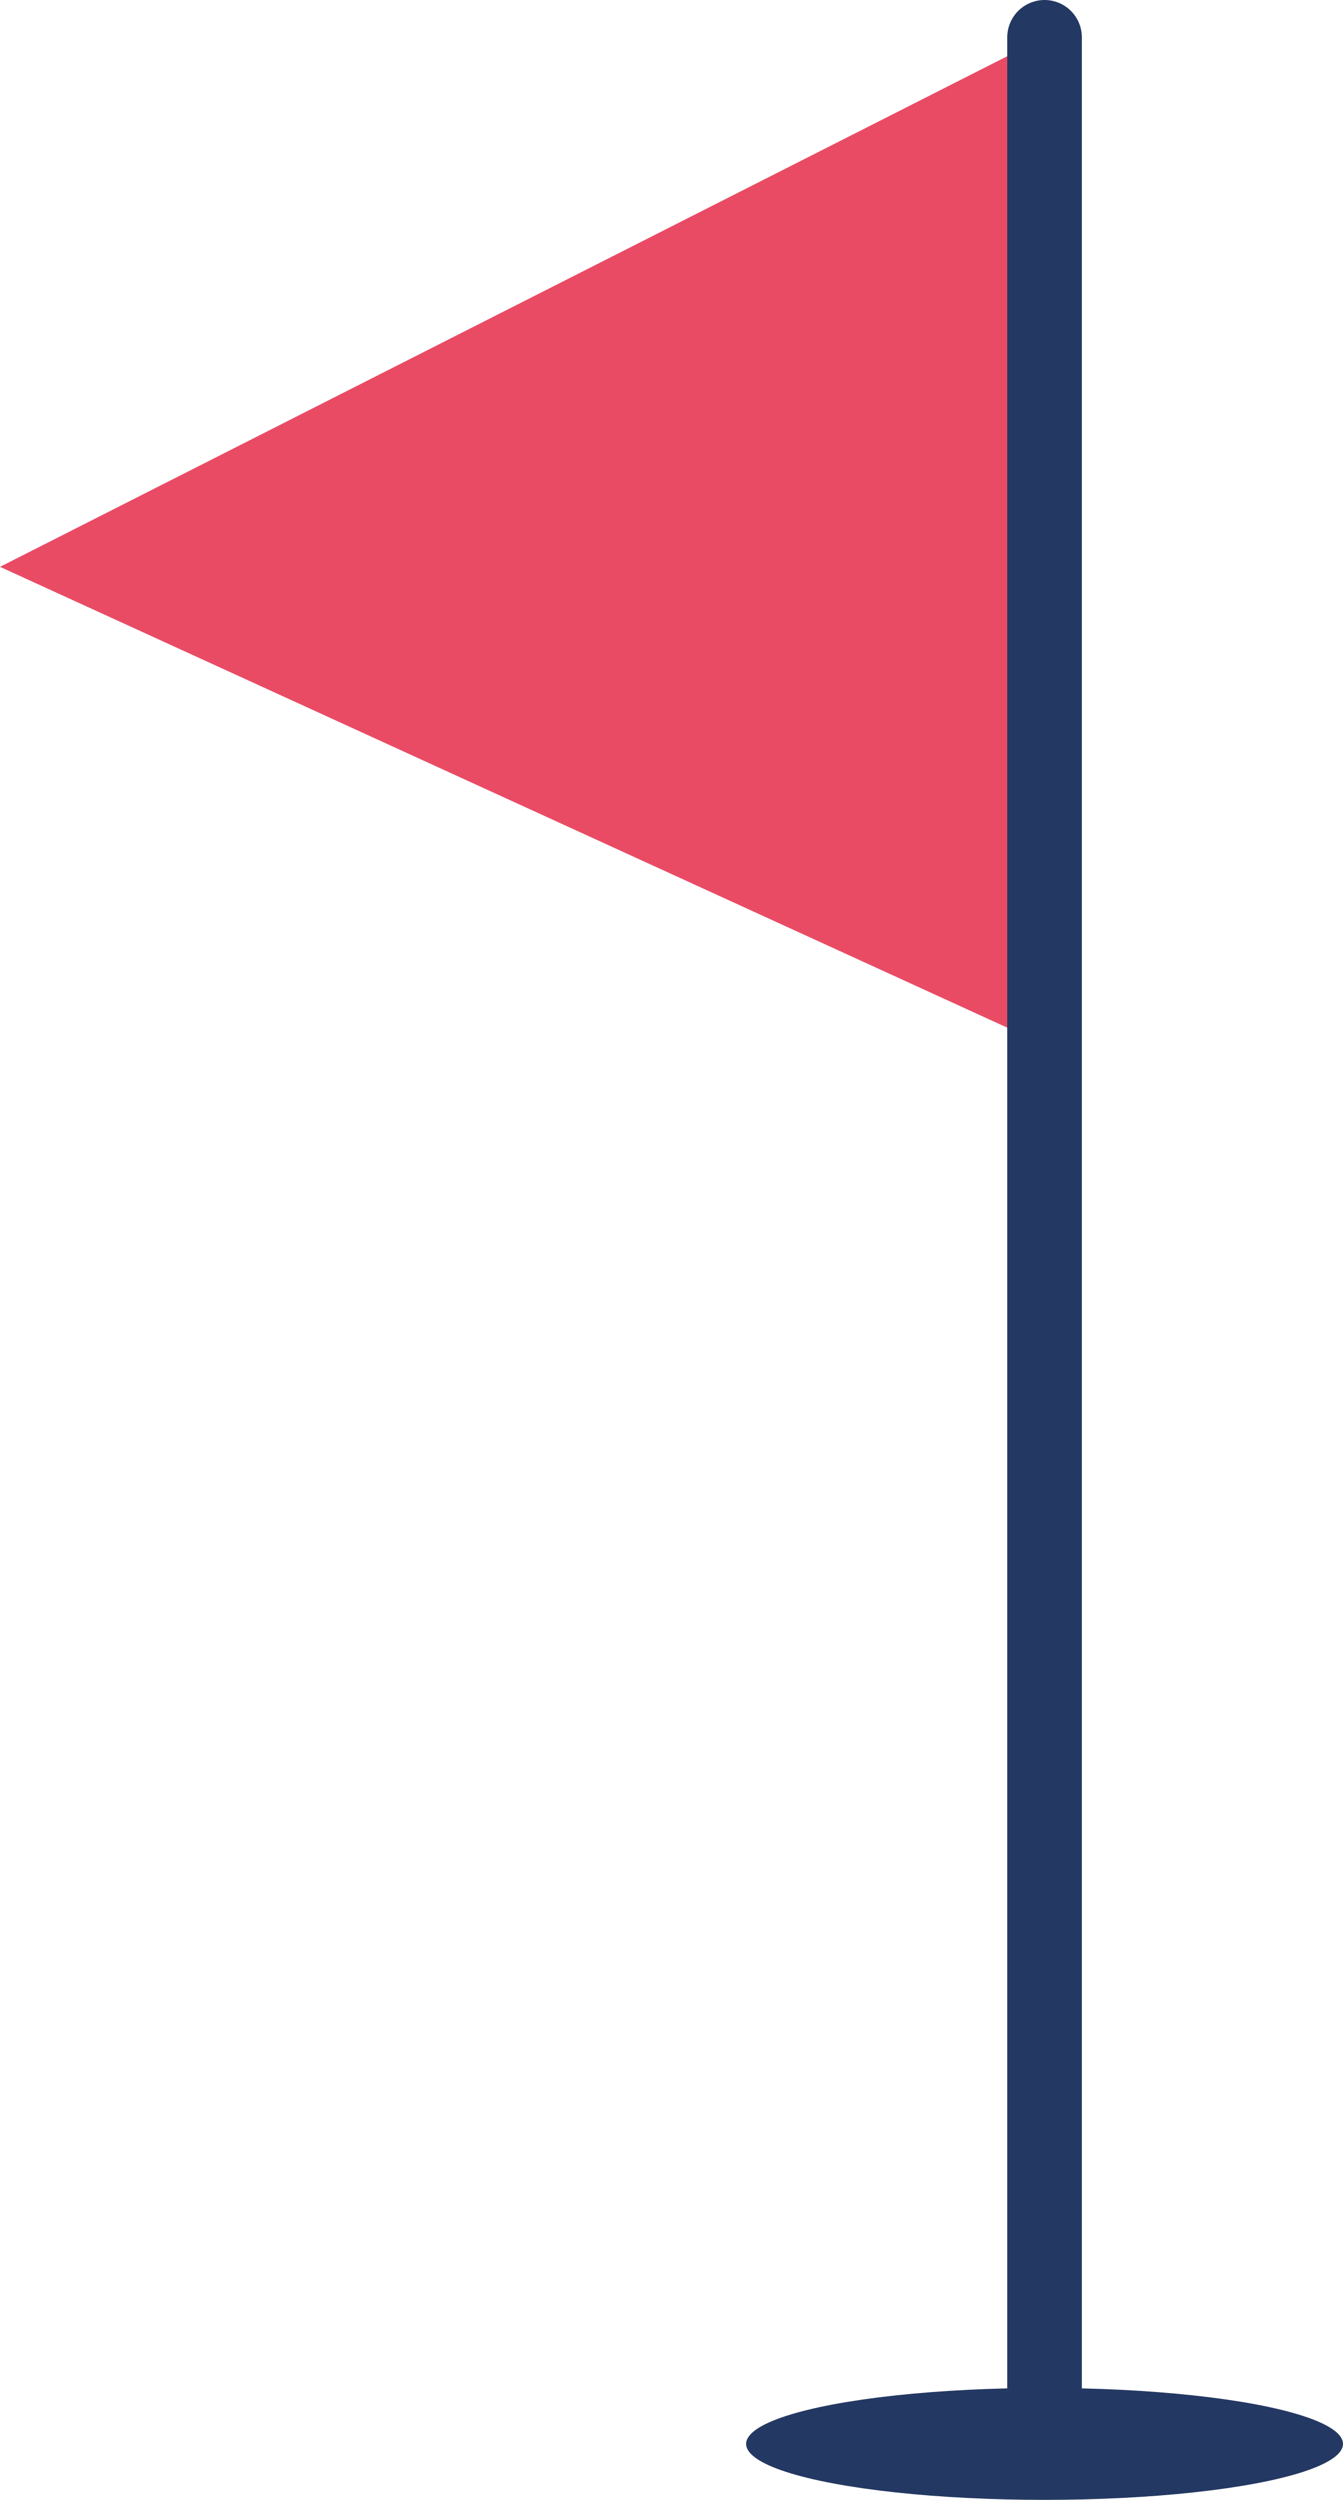 <svg width="36" height="67" viewBox="0 0 36 67" fill="none" xmlns="http://www.w3.org/2000/svg">
<path d="M0 15.192L28 1V28L0 15.192Z" fill="#E94B65"/>
<path d="M28 64L28 1" stroke="#233862" stroke-width="2" stroke-linecap="round" stroke-linejoin="round"/>
<ellipse rx="8" ry="1.5" transform="matrix(-1 0 0 1 28 65.5)" fill="#233862"/>
</svg>
